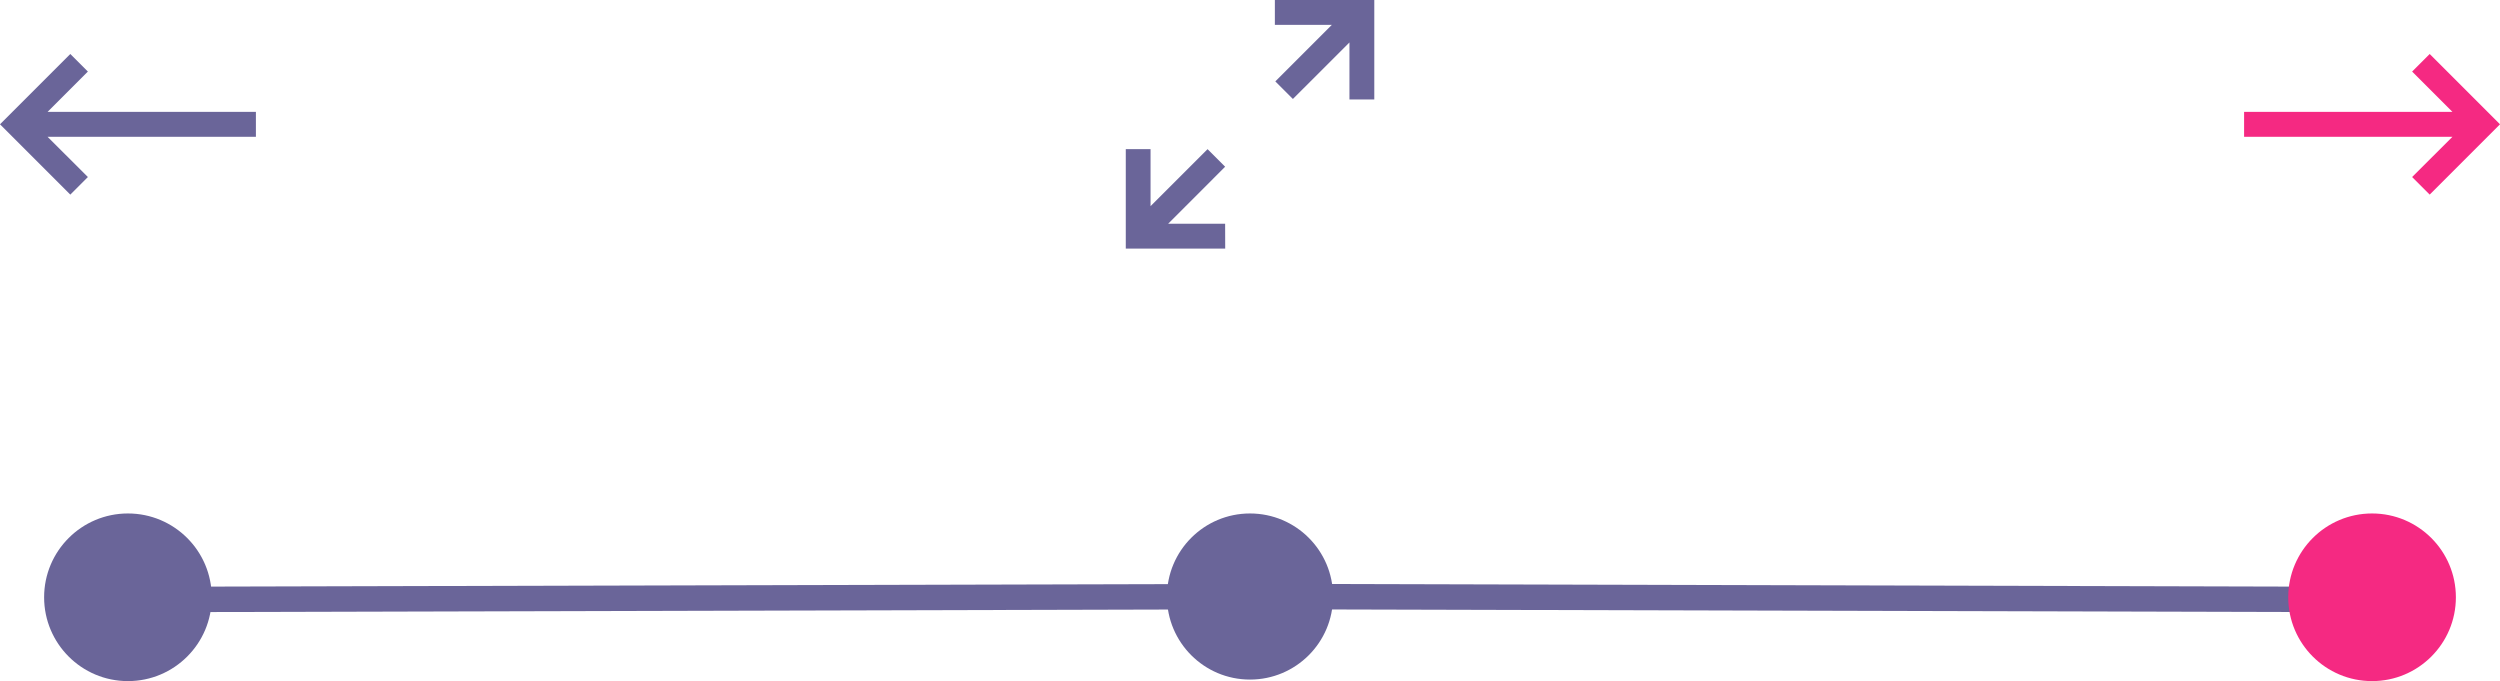<svg xmlns="http://www.w3.org/2000/svg" viewBox="0 0 1041.5 283.75"><defs><style>.cls-1{fill:#6a6599;}.cls-2{fill:#f52982;}</style></defs><g id="Capa_2" data-name="Capa 2"><g id="Capa_1-2" data-name="Capa 1"><path id="arrow_left_down_right_up" class="cls-1" d="M572.53,0H531.11V10.36h23.74L531.3,33.91l7.32,7.32,23.56-23.55V41.43h10.35ZM510.39,93.21H486.65l23.74-23.75-7.32-7.32L479.32,85.88V62.14H469v41.42h41.42Z"/><rect class="cls-1" x="53.3" y="243.84" width="467.44" height="10.6" transform="translate(-0.67 0.77) rotate(-0.15)"/><circle class="cls-1" cx="53.3" cy="248.83" r="34.92"/><polygon class="cls-1" points="520.76 253.81 988.26 255.06 988.29 244.47 520.73 243.21 520.76 253.81"/><circle class="cls-2" cx="988.2" cy="248.83" r="34.92"/><circle class="cls-1" cx="520.75" cy="248.51" r="34.6"/><path class="cls-1" d="M106.61,57H19.82L36.61,73.75l-7.32,7.33L0,51.78,29.29,22.49l7.32,7.32L19.82,46.61h86.79Z"/><path class="cls-2" d="M1041.5,51.78l-29.29,29.29-7.32-7.32L1021.68,57H934.89V46.6h86.79l-16.79-16.79,7.32-7.32Z"/></g></g></svg>